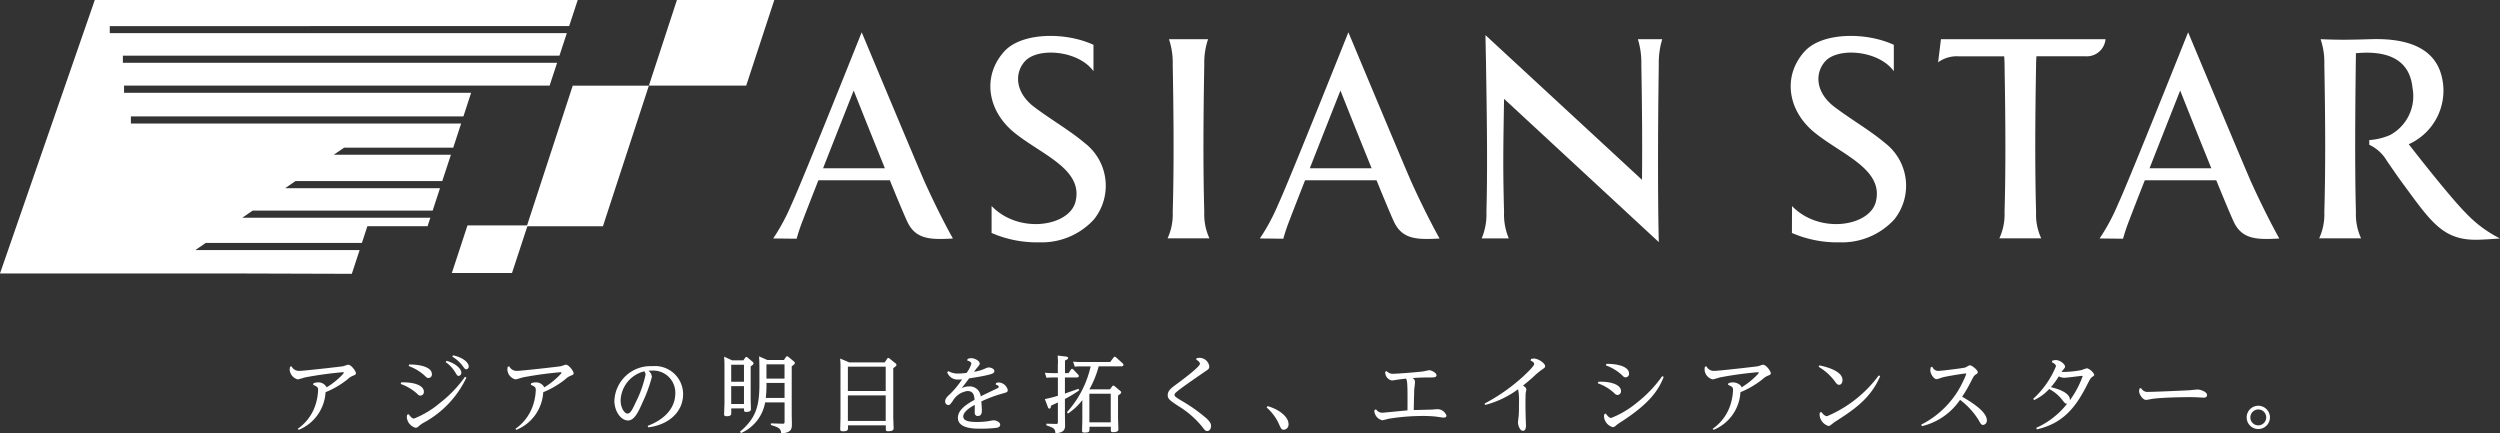 <svg height="37" viewBox="0 0 213.415 37" width="213.415" xmlns="http://www.w3.org/2000/svg"><rect x="0" y="0" width="213.415" height="37" fill="#333333" stroke="none"/><g fill="#fff"><path d="m.683 5.473a3.963 3.963 0 0 0 1.556-2.173 4.66 4.66 0 0 0 .186-1.149c0-.229-.1-.3-.424-.432l.03-.138a1.116 1.116 0 0 1 .369-.073.8.8 0 0 1 .752.423 6.433 6.433 0 0 0 1.383-1.119c.035-.043.086-.1.086-.13s-.065-.043-.078-.043a31.6 31.6 0 0 0 -3.186.436c-.108.022-.575.177-.674.177a.921.921 0 0 1 -.683-.811 1.235 1.235 0 0 1 .03-.268l.13-.035a.693.693 0 0 0 .64.389c.458 0 3.674-.38 3.718-.389.082-.008.401-.138.475-.138.259 0 .661.553.661.73 0 .121-.117.156-.229.2a1.472 1.472 0 0 0 -.476.307 7.532 7.532 0 0 1 -1.889 1.11 3.685 3.685 0 0 1 -2.291 3.213z" transform="translate(24.731 31.134)"/><path d="m.03 2.311c1-.043 1.945.216 1.945.8a.31.31 0 0 1 -.29.328c-.121 0-.186-.056-.307-.181a4.138 4.138 0 0 0 -1.378-.813zm.653 2.717c.065.1.259.372.445.372a7.975 7.975 0 0 0 2.2-1.322 10.409 10.409 0 0 0 2.158-2.246l.121.065a8.5 8.5 0 0 1 -3.714 3.887 2.933 2.933 0 0 0 -.35.259.422.422 0 0 1 -.272.143 1.025 1.025 0 0 1 -.752-.886.976.976 0 0 1 .03-.229zm.03-4.246c1.012-.009 1.945.251 1.945.816a.3.3 0 0 1 -.281.337c-.138 0-.207-.073-.316-.186a4.083 4.083 0 0 0 -1.378-.833zm3.2-.315c.834.238 1.258.717 1.258 1a.267.267 0 0 1 -.216.289c-.121 0-.151-.056-.294-.289a2.885 2.885 0 0 0 -.826-.89zm.548-.467c.847.173 1.339.618 1.339.937a.228.228 0 0 1 -.2.251c-.117 0-.143-.052-.3-.264a2.981 2.981 0 0 0 -.9-.812z" transform="translate(34.21 30.334)"/><path d="m.683 5.473a3.963 3.963 0 0 0 1.556-2.173 4.66 4.66 0 0 0 .186-1.149c0-.229-.1-.3-.424-.432l.03-.138a1.116 1.116 0 0 1 .369-.073.8.8 0 0 1 .752.423 6.433 6.433 0 0 0 1.383-1.119c.035-.043.086-.1.086-.13s-.065-.043-.078-.043a31.6 31.6 0 0 0 -3.186.436c-.108.022-.575.177-.674.177a.916.916 0 0 1 -.683-.811 1.235 1.235 0 0 1 .03-.268l.13-.035a.693.693 0 0 0 .64.389c.458 0 3.674-.38 3.718-.389.082-.008.401-.138.475-.138.259 0 .661.553.661.73 0 .121-.112.156-.229.2a1.472 1.472 0 0 0 -.476.307 7.532 7.532 0 0 1 -1.889 1.11 3.693 3.693 0 0 1 -2.291 3.213z" transform="translate(43.314 31.134)"/><path d="m2.844 5.093c1.479-.557 2.356-1.542 2.356-2.782a1.886 1.886 0 0 0 -1.971-1.935c-.078 0-.121 0-.324.013a.722.722 0 0 1 .295.531 12.55 12.55 0 0 1 -.8 2.182c-.367.838-.7 1.534-1.241 1.534-.571-.001-1.159-.736-1.159-1.694a3.08 3.08 0 0 1 3.229-2.942 2.4 2.4 0 0 1 2.637 2.376c0 1.577-1.28 2.639-2.978 2.847l-.043-.13m-2.313-2.177c0 .644.329 1.132.584 1.132s.415-.337.718-.985a9.7 9.7 0 0 0 .825-2.324.525.525 0 0 0 -.1-.3 2.648 2.648 0 0 0 -2.027 2.477z" transform="translate(52.448 31.259)"/><path d="m1.638.35.162-.229c.03-.035.052-.065.1-.065a.131.131 0 0 1 .1.052l.432.359a.2.2 0 0 1 .075.133c0 .091-.069.143-.242.264v2.7c0 .143.022.8.022.942 0 .073 0 .242-.415.242-.173 0-.173-.086-.173-.194v-.109h-1.089v.38c0 .143 0 .289-.393.289-.187.001-.217-.073-.217-.172s.03-.834.03-.963v-3.059c0-.497-.008-.587-.03-.89l.683.316h.955m-1.033.375v1.448h1.09v-1.448zm0 1.823v1.53h1.09v-1.53zm.748 3.888c1.37-1.14 1.66-2.19 1.66-4.069v-1.369c0-.216 0-.566-.03-.989l.7.307h1.427l.155-.239c.043-.064.078-.073.108-.073a.222.222 0 0 1 .117.052l.458.38c.073.056.086.1.086.138 0 .086-.03.108-.264.281v4.039c0 .143.013.752.013.877 0 .415-.009.747-.912.816-.022-.432-.229-.523-.882-.717v-.142l.955.03c.186.009.216-.022.216-.177v-1.642h-1.66a3.5 3.5 0 0 1 -2.061 2.618zm2.261-4.16a10.408 10.408 0 0 1 -.056 1.283h1.6v-1.283zm0-1.585v1.213h1.543v-1.213z" transform="translate(61.816 30.416)"/><path d="m3.808.376.2-.3a.11.11 0 0 1 .103-.076.23.23 0 0 1 .108.052l.488.393a.184.184 0 0 1 .1.138c0 .091-.03.112-.272.294v4.156c0 .16.03.825.03.963 0 .1 0 .259-.476.259-.189 0-.189-.055-.189-.255v-.246h-3.23v.207c0 .173-.009.3-.424.3-.2 0-.238-.048-.238-.2s.022-.791.022-.929v-4.199a7.436 7.436 0 0 0 -.03-.881l.774.328h3.034m-3.147.363v2.082h3.229v-2.082zm0 2.454v2.181h3.229v-2.178z" transform="translate(71.719 30.555)"/><path d="m4.34 2.125a.639.639 0 0 1 .242-.052.84.84 0 0 1 .761.639c0 .186-.056.2-.553.337a11.24 11.24 0 0 0 -1.7.644c.035.475.043.618.043.769 0 .117 0 .475-.337.475-.272 0-.272-.246-.272-.35s.009-.518 0-.6c-.207.117-.977.531-.977.985 0 .359.415.475 1.163.475a6.375 6.375 0 0 0 1.15-.1 2.357 2.357 0 0 1 .3-.043c.173 0 .54.151.54.372 0 .2-.216.251-.3.268a10.863 10.863 0 0 1 -1.478.073c-.432 0-1.833 0-1.833-.924 0-.644.631-1.1 1.422-1.542-.03-.324-.073-.747-.6-.747a1.705 1.705 0 0 0 -1.28.877c-.216.289-.246.319-.367.319a.292.292 0 0 1 -.264-.311c0-.251.216-.445.389-.6a7.528 7.528 0 0 0 1.055-1.279c-.121.009-.229.013-.316.013a.932.932 0 0 1 -.955-.631l.108-.086a1.582 1.582 0 0 0 .834.207 6.523 6.523 0 0 0 .713-.056 2.49 2.49 0 0 0 .411-.782c0-.164-.225-.237-.359-.275l.035-.13a.706.706 0 0 1 .307-.07c.316 0 .731.238.731.458 0 .086-.022.117-.251.389-.073.091-.164.216-.238.315a3.687 3.687 0 0 0 .921-.262.823.823 0 0 1 .337-.109c.207 0 .48.13.48.307 0 .194-.216.259-.7.367-.424.1-.947.181-1.457.259 0 .009-.424.562-.631.838a1.4 1.4 0 0 1 .61-.151.94.94 0 0 1 1.012.847c.2-.108 1.133-.544 1.323-.639s.216-.117.216-.173c0-.108-.164-.16-.251-.186l.013-.134" transform="translate(80.684 30.576)"/><path d="m1.12.7c0-.35-.022-.622-.03-.7l.71.086c.078.009.182.03.182.121 0 .065-.03.121-.264.216v1.077h.307l.2-.3c.03-.043.056-.065.1-.065a.171.171 0 0 1 .1.052l.4.423a.2.2 0 0 1 .075.14c0 .121-.156.121-.207.121h-.981v1.378c.259-.1.8-.285 1.163-.41l.056.13a10.69 10.69 0 0 1 -1.219.739v1.26c0 .151.013.812.013.946 0 .307 0 .67-.826.717-.021-.415-.164-.458-.769-.674v-.142l.817.022c.164.009.164-.078.164-.151v-1.686c-.264.13-.316.151-.588.281-.022.164-.03.246-.13.246-.052 0-.1-.013-.143-.151l-.25-.661a11.178 11.178 0 0 0 1.111-.281v-1.563h-.432a4.443 4.443 0 0 0 -.54.03l-.139-.432c.207.013.432.03.718.03h.389v-.799m3.484.229a8.162 8.162 0 0 1 -.791 1.952h1.759l.182-.242c.035-.052.065-.073.108-.073a.159.159 0 0 1 .108.052l.48.4a.158.158 0 0 1 .073.13c0 .078-.03.1-.264.264v1.88c0 .143.03.834.03.989 0 .086 0 .259-.458.259-.186 0-.186-.073-.186-.229v-.237h-1.824v.151c0 .264 0 .35-.432.35-.173 0-.2-.056-.2-.173 0-.056.022-.816.022-.963v-1.639a5 5 0 0 1 -1.227 1.151l-.086-.117a8.62 8.62 0 0 0 2.023-3.91h-.808a4.465 4.465 0 0 0 -.545.03l-.147-.431c.432.03.588.03.726.03h2.442l.285-.38c.03-.035.052-.073.1-.073a.194.194 0 0 1 .108.048l.553.5c.013.013.086.078.086.143 0 .13-.151.13-.216.13h-1.9zm-.791 2.328v2.443h1.824v-2.443z" transform="translate(89.196 30.352)"/><path d="m2.46.035a1.228 1.228 0 0 1 .25-.035.848.848 0 0 1 .839.726c0 .2-.052.238-.38.458-2.585 1.771-2.585 1.844-2.585 1.974s.056.173.588.5a13.926 13.926 0 0 1 2.14 1.512c.38.359.389.531.389.644 0 .251-.143.436-.329.436-.13 0-.207-.065-.35-.264a7.79 7.79 0 0 0 -2.088-1.852c-.714-.475-.934-.618-.934-.934 0-.4.285-.609.834-1.011.497-.366 1.915-1.429 1.915-1.679 0-.073-.056-.216-.316-.35z" transform="translate(99.683 30.546)"/><path d="m.073 0c1.042.294 1.794.946 1.794 1.529a.439.439 0 0 1 -.4.488c-.195 0-.225-.056-.445-.54a4.085 4.085 0 0 0 -1.022-1.356z" transform="translate(108.13 34.667)"/><path d="m.147 3.344a.639.639 0 0 0 .562.285c.022 0 1.781-.173 2.118-.2.022-2.44-.027-2.529-.121-2.712-.143.013-.246.03-.389.043-.117.013-.791.117-.817.117a.717.717 0 0 1 -.575-.739l.121-.065a.708.708 0 0 0 .6.229c.325-.002 2.054-.138 2.474-.194.095-.008.488-.108.575-.108.164 0 .61.216.61.423s-.238.194-.7.194c-.715.001-1.242.044-1.341.053a.373.373 0 0 1 .207.324c0 .1-.056.54-.065.639-.006.207-.034 1.011-.043 1.767.137 0 1.522-.039 1.565-.039a4.962 4.962 0 0 1 .5-.035.819.819 0 0 1 .726.553c0 .164-.2.164-.246.164-.108 0-.584-.078-.674-.086a10.308 10.308 0 0 0 -1.134-.052 18.234 18.234 0 0 0 -2.823.229c-.1.013-.51.138-.605.138a.879.879 0 0 1 -.672-.751c0-.043.009-.078.013-.13l.134-.048" transform="translate(117.324 31.604)"/><path d="m0 3.845a15.941 15.941 0 0 0 3.281-2.3c.285-.268.955-.9.955-1.071 0-.151-.164-.238-.307-.3l.035-.13a1.02 1.02 0 0 1 .246-.044c.372 0 .96.393.96.652 0 .1-.056.156-.22.259a6.7 6.7 0 0 0 -.834.7c-.424.372-.644.544-.834.7.2.117.285.216.285.337 0 .043-.043.229-.052.272-.022.238-.022.782-.022.881 0 .423.009.877.022 1.292 0 .073.022.6.022.618 0 .078 0 .458-.259.458-.285 0-.424-.523-.424-.708 0-.1.056-.523.065-.609.022-.35.022-.89.022-1.1a5.019 5.019 0 0 0 -.078-1.132 8.184 8.184 0 0 1 -2.807 1.341z" transform="translate(126.73 30.607)"/><path d="m.03 1.529c1.076-.043 1.945.251 1.945.8a.315.315 0 0 1 -.281.328c-.13 0-.2-.056-.329-.186a3.9 3.9 0 0 0 -1.365-.808zm.653 2.718c.078.121.259.372.454.372a8.079 8.079 0 0 0 2.213-1.319 10.554 10.554 0 0 0 2.14-2.25l.13.065c-.51 1.326-1.453 2.423-3.627 3.832a3.578 3.578 0 0 0 -.445.315.413.413 0 0 1 -.272.143 1.025 1.025 0 0 1 -.752-.89.793.793 0 0 1 .035-.229zm.039-4.247c.978-.008 1.937.238 1.937.825a.3.3 0 0 1 -.281.328c-.138 0-.2-.065-.316-.186a3.951 3.951 0 0 0 -1.379-.833z" transform="translate(136.405 31.06)"/><path d="m.687 5.473a3.963 3.963 0 0 0 1.557-2.173 4.66 4.66 0 0 0 .186-1.149c0-.229-.1-.3-.424-.432l.03-.138a1.116 1.116 0 0 1 .372-.073c.324 0 .692.186.752.423a6.433 6.433 0 0 0 1.379-1.119c.035-.043.086-.1.086-.13s-.064-.043-.077-.043a31.829 31.829 0 0 0 -3.19.436c-.108.022-.575.177-.674.177a.916.916 0 0 1 -.684-.811 1.235 1.235 0 0 1 .03-.268l.13-.035a.693.693 0 0 0 .64.389c.458 0 3.674-.38 3.718-.389.082-.008.401-.138.475-.138.259 0 .661.553.661.73 0 .121-.117.156-.229.2a1.52 1.52 0 0 0 -.476.307 7.609 7.609 0 0 1 -1.889 1.11 3.685 3.685 0 0 1 -2.291 3.213z" transform="translate(145.513 31.134)"/><path d="m.061 0c.389.078 1.975.432 1.975 1.248 0 .238-.121.41-.285.41s-.229-.1-.4-.337a4.7 4.7 0 0 0 -1.351-1.196zm.172 3.987c.1.117.264.35.488.35a10.6 10.6 0 0 0 4.41-3.482l.121.065c-.825 1.944-2.317 2.912-3.908 3.931-.03.022-.207.16-.307.238a.322.322 0 0 1 -.195.086 1.067 1.067 0 0 1 -.761-.933 1.4 1.4 0 0 1 .019-.216z" transform="translate(155.252 31.19)"/><path d="m0 5.067a7.816 7.816 0 0 0 3.618-3.8 2.839 2.839 0 0 0 .22-.544c.001-.023-.038-.023-.051-.023-.108 0-1.249.173-1.9.315-.1.022-.488.173-.575.173-.262-.004-.538-.488-.538-.739a1.192 1.192 0 0 1 .043-.285l.13-.034a.526.526 0 0 0 .519.35c.229 0 2.074-.225 2.282-.286.073-.021.337-.194.393-.194.182 0 .683.4.683.6 0 .1-.1.143-.164.181-.143.1-.182.143-.424.626a11.439 11.439 0 0 1 -.748 1.279c1.025.584 2.112 1.336 2.112 2.014a.365.365 0 0 1 -.316.393c-.16 0-.2-.078-.393-.423a6.347 6.347 0 0 0 -1.58-1.72 5.452 5.452 0 0 1 -3.259 2.25z" transform="translate(164.01 31.181)"/><path d="m0 3.313a7.764 7.764 0 0 0 1.945-2.777c0-.194-.246-.3-.35-.35l.043-.13a.89.89 0 0 1 .294-.056c.346 0 .791.337.791.566 0 .073-.052.13-.195.307a1.764 1.764 0 0 0 -.108.143 8.532 8.532 0 0 0 1.708-.161 4.178 4.178 0 0 1 .472-.155 1.092 1.092 0 0 1 .618.544c0 .078-.043.108-.173.194s-.173.151-.467.73c-.951 1.858-2.006 3.232-4.262 3.75l-.056-.13a6.945 6.945 0 0 0 2.65-2.074c-.16.035-.186-.009-.458-.35a3.339 3.339 0 0 0 -1.085-.89 4.081 4.081 0 0 1 -1.284.942zm4.223-1.922c0-.035-.035-.043-.056-.043-.1 0-1.271.164-1.513.164a1.019 1.019 0 0 1 -.467-.121 6.806 6.806 0 0 1 -.674.924c.432.1 1.682.436 1.621 1.119a8.143 8.143 0 0 0 1.089-2.043z" transform="translate(173.563 30.736)"/><path d="m.177 0a.608.608 0 0 0 .631.315c.5 0 2.922-.108 3.484-.138.117-.009.608-.065.708-.065.186 0 .8.173.8.475 0 .065-.03.22-.264.22-.1 0-.488-.022-.566-.03-.349-.012-.591-.012-.764-.012-.346 0-2.118.021-3.006.135-.124.011-.491.1-.6.1-.31 0-.6-.5-.6-.741a1.108 1.108 0 0 1 .043-.242z" transform="translate(182.607 33.138)"/><path d="m1.988 1a.994.994 0 1 1 -1-1 1 1 0 0 1 1 1m-1.672 0a.675.675 0 0 0 .674.674.678.678 0 1 0 0-1.359.685.685 0 0 0 -.674.685z" transform="translate(191.788 34.637)"/><path d="m12.947 12.809c-.463-1.02-5.391-12.809-5.391-12.809s-5.105 12.8-6 14.709a16.951 16.951 0 0 1 -1.556 2.891l2 .022a16.47 16.47 0 0 1 .575-1.689c.134-.363.653-1.693 1.284-3.3h6.1c.644 1.581 1.215 2.946 1.487 3.529.726 1.559 2.045 1.542 3.9 1.443-.009-.005-1.068-1.859-2.399-4.796zm-8.689-1.2c1.21-3.08 2.615-6.635 2.615-6.635s1.388 3.5 2.663 6.635z" transform="translate(66.004 2.756)"/><path d="m12.947 12.809c-.463-1.02-5.391-12.809-5.391-12.809s-5.105 12.8-6 14.709a16.951 16.951 0 0 1 -1.556 2.891l2 .022a16.47 16.47 0 0 1 .575-1.689c.134-.363.653-1.693 1.284-3.3h6.1c.644 1.581 1.215 2.946 1.483 3.529.726 1.559 2.045 1.542 3.9 1.443-.005-.005-1.06-1.859-2.395-4.796zm-8.684-1.2c1.21-3.08 2.615-6.635 2.615-6.635s1.388 3.5 2.663 6.635z" transform="translate(107.55 2.756)"/><path d="m12.947 12.809c-.463-1.02-5.391-12.809-5.391-12.809s-5.105 12.8-6 14.709a16.952 16.952 0 0 1 -1.556 2.891l2 .022a16.47 16.47 0 0 1 .575-1.689c.134-.363.648-1.693 1.284-3.3h6.1c.644 1.581 1.215 2.946 1.483 3.529.726 1.559 2.045 1.542 3.9 1.443-.005-.005-1.06-1.859-2.395-4.796zm-8.684-1.2c1.21-3.08 2.615-6.635 2.615-6.635s1.388 3.5 2.659 6.635z" transform="translate(179.235 2.756)"/><path d="m.116 14.524c2.343 2.428 6.622 1.737 7.154-.359.7-2.782-2.892-4.022-5.222-5.91s-2.748-4.855-.848-6.941c1.484-1.624 5.219-1.663 7.605-.553v2.251c-1.279-1.776-4.733-2.061-5.844-.856-.908.994-.878 2.674.826 3.944 1.46 1.093 2.991 1.966 4.244 3.024a4.6 4.6 0 0 1 .808 6.549 6.05 6.05 0 0 1 -4.647 1.948 9.7 9.7 0 0 1 -4.085-.8l.009-2.3" transform="translate(152.862 3.066)"/><path d="m.112 14.524c2.339 2.428 6.622 1.737 7.154-.359.709-2.782-2.888-4.022-5.218-5.91s-2.748-4.855-.848-6.941c1.484-1.624 5.219-1.663 7.605-.553v2.251c-1.279-1.776-4.733-2.061-5.844-.856-.908.994-.878 2.674.826 3.944 1.46 1.093 2.991 1.966 4.244 3.024a4.6 4.6 0 0 1 .808 6.549 6.043 6.043 0 0 1 -4.647 1.948 9.7 9.7 0 0 1 -4.085-.8v-2.3" transform="translate(84.541 3.066)"/><path d="m3.575 17a4.882 4.882 0 0 1 -.441-2.238c-.108-3.944-.078-8.022 0-12.605a6.292 6.292 0 0 1 .324-2.157h-3.337a6.3 6.3 0 0 1 .32 2.16c.082 4.583.112 8.661 0 12.605a4.895 4.895 0 0 1 -.441 2.235z" transform="translate(99.67 3.348)"/><path d="m13.686 12.351-13.362-12.351s.035 1.849.048 2.51c.073 4.583.138 8.661.034 12.605a5.231 5.231 0 0 1 -.406 2.238h2.317a5.217 5.217 0 0 1 -.406-2.238c-.1-3.944-.073-5.089 0-9.677l13.21 12.23c-.1-3.944-.073-10.571 0-15.159a6.816 6.816 0 0 1 .294-2.159h-2.079a6.832 6.832 0 0 1 .294 2.16c.061 3.547.091 6.73.056 9.841z" transform="translate(126.484 2.998)"/><path d="m7.046 0h-6.804l-.242 1.97a2.719 2.719 0 0 1 1.751-.51h3.89c.017.242.03.484.03.7.078 4.583.112 8.661 0 12.605a4.836 4.836 0 0 1 -.445 2.235h3.579a4.772 4.772 0 0 1 -.441-2.238c-.108-3.944-.078-8.022 0-12.605 0-.22.013-.458.03-.7h4.193a1.606 1.606 0 0 0 1.704-1.457z" transform="translate(165.449 3.348)"/><path d="m12.523 14.85c-.942-.942-2.844-3.266-4.872-5.871h-.013a5.014 5.014 0 0 0 2.762-6.013c-.57-1.909-2.381-3.066-5.965-2.959-1.835.056-2.784.069-4.314 0a6.2 6.2 0 0 1 .32 2.16c.082 4.583.112 8.661 0 12.605a4.895 4.895 0 0 1 -.441 2.238h3.579a4.882 4.882 0 0 1 -.441-2.238c-.108-3.862-.056-9.5 0-13.565 2.71-.259 4.6.536 4.833 2.981a3.765 3.765 0 0 1 -1.915 4 5.336 5.336 0 0 1 -1.781.432v.4a3.434 3.434 0 0 1 1.535 1.424c.32.441.713 1.05 1.327 1.883 2.425 3.292 3.441 4.894 6.463 4.8.852-.026 1.837-.108 1.837-.108a10.417 10.417 0 0 1 -2.914-2.169z" transform="translate(197.978 3.337)"/><path d="m48.588 2.225.73-2.225h-41.226l-8.092 23.345h20.2l9.834.03.666-2.03h-14.018l.882-.609h13.331l.467-1.426h5.138l.238-.721h-16.058l.882-.609h15.372l.627-1.914h-13.22l.882-.609h12.532l.739-2.251h-10l.882-.6h9.316l.674-2.061h-28.192v-.609h28.388l.657-2.017h-29.628v-.61h36.328l.64-1.948h-37.068v-.609h37.267l.631-1.922h-39.017v-.6z"/><path d="m10.422 0h-6.5l-3.922 12h6.5z" transform="translate(44.97 7.314)"/><path d="m10.707 0h-8.312l-2.395 7.309h8.308z" transform="translate(55.392)"/><path d="m6.471 0h-5.135l-1.336 4.065h5.135z" transform="translate(38.572 19.241)"/></g></svg>